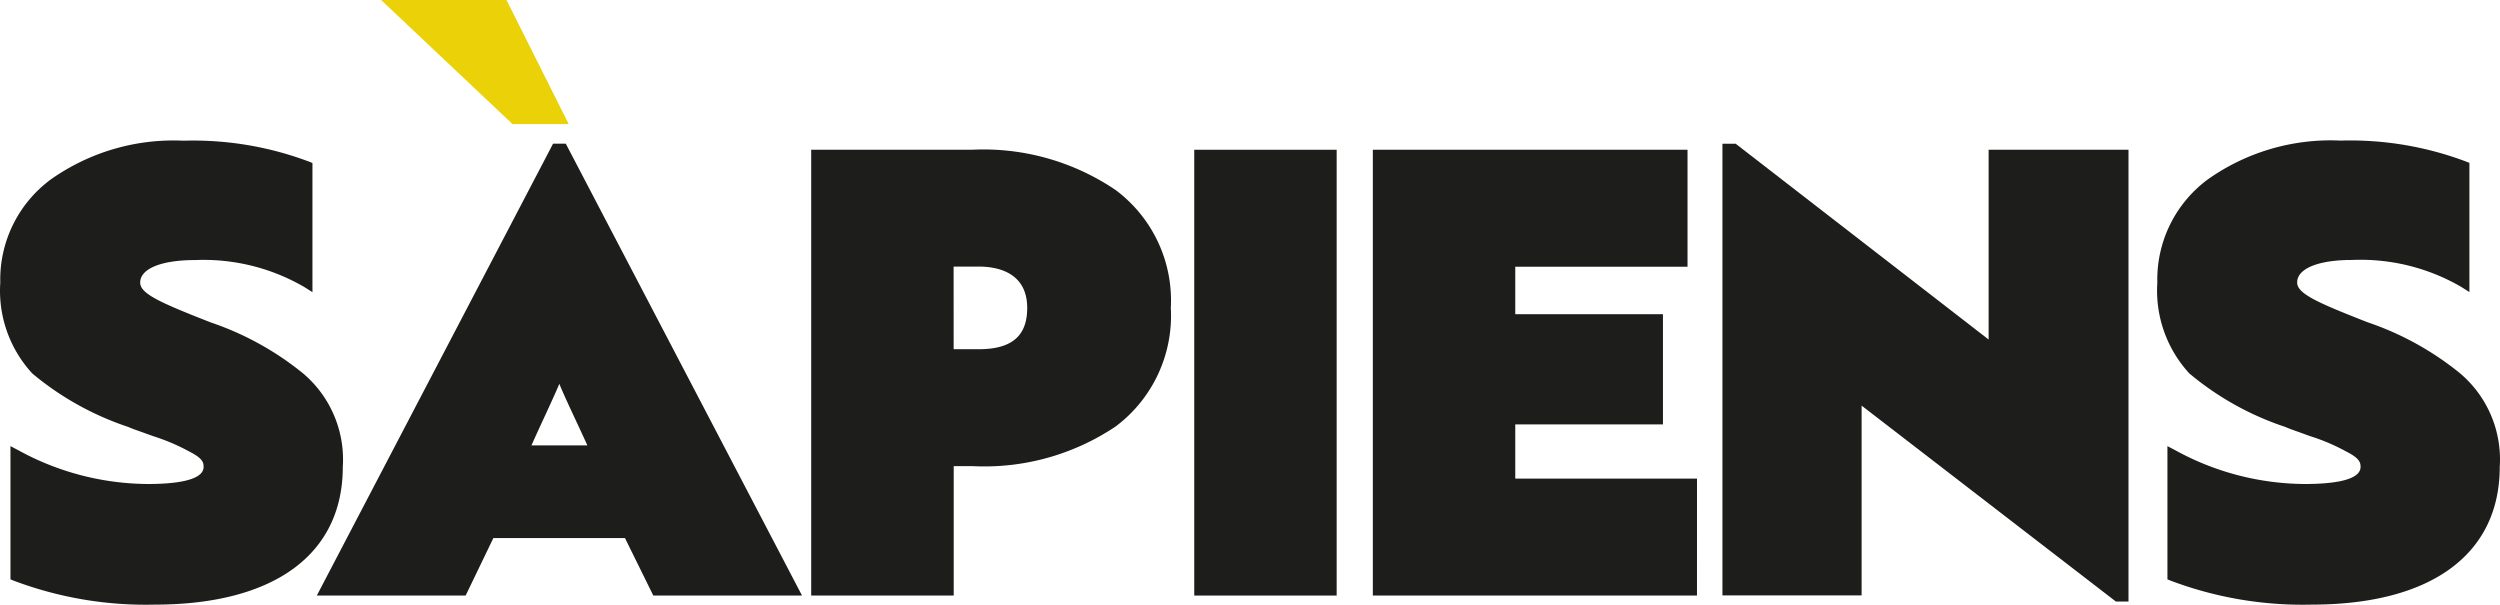 <svg xmlns="http://www.w3.org/2000/svg" width="113.419" height="27.436" viewBox="0 0 113.419 27.436">
  <g id="logo-sapiens-black" transform="translate(0.013)">
    <g id="Grupo_1" data-name="Grupo 1" transform="translate(0 6.383)">
      <path id="Trazado_1" data-name="Trazado 1" d="M9.736,22.557c-2.519-.989-3.351-1.373-3.351-2.029,0-.8,1.031-1.262,2.722-1.262a9.359,9.359,0,0,1,5.1,1.262V15.264A14.864,14.864,0,0,0,8.6,14.33a9.422,9.422,0,0,0-5.87,1.7,5.415,5.415,0,0,0-2.2,4.5A5.3,5.3,0,0,0,1.9,24.477,12.929,12.929,0,0,0,6.186,26.86a7.453,7.453,0,0,0,.744.273,11.743,11.743,0,0,1,2.034.85c.6.3.772.55.772.906,0,.684-.915,1.017-2.778,1.017A12.685,12.685,0,0,1,.973,28.343v5.486a16.642,16.642,0,0,0,6.3,1.068c5.357,0,8.3-2.2,8.3-6a4.906,4.906,0,0,0-1.719-4.058A12.93,12.93,0,0,0,9.736,22.56" transform="translate(-0.28 -14.09)" fill="#1d1d1b"/>
      <path id="Trazado_2" data-name="Trazado 2" d="M7,34.857A16.954,16.954,0,0,1,.61,33.771l-.148-.06V27.666l.351.185a12.334,12.334,0,0,0,5.874,1.534c1.16,0,2.537-.134,2.537-.776,0-.2-.046-.393-.642-.693a9.176,9.176,0,0,0-1.641-.7l-.555-.2c-.236-.083-.425-.148-.573-.217A13.316,13.316,0,0,1,1.45,24.368,5.535,5.535,0,0,1,0,20.248a5.645,5.645,0,0,1,2.3-4.686A9.647,9.647,0,0,1,8.314,13.81a14.928,14.928,0,0,1,5.7.952l.148.06v5.86l-.365-.231a9.089,9.089,0,0,0-4.968-1.225c-1.53,0-2.482.393-2.482,1.021,0,.5.878.9,3.2,1.807h0a13.5,13.5,0,0,1,4.192,2.315,5.116,5.116,0,0,1,1.8,4.238C15.538,32.579,12.423,34.857,7,34.857ZM.934,33.388a16.74,16.74,0,0,0,6.059.994c5.2,0,8.065-2.047,8.065-5.768a4.664,4.664,0,0,0-1.631-3.873A12.791,12.791,0,0,0,9.368,22.5c-2.491-.975-3.5-1.4-3.5-2.251,0-.938,1.1-1.5,2.958-1.5a9.884,9.884,0,0,1,4.857,1.081V15.146a14.8,14.8,0,0,0-5.375-.855,9.167,9.167,0,0,0-5.722,1.65,5.191,5.191,0,0,0-2.11,4.307,5.112,5.112,0,0,0,1.3,3.781,12.888,12.888,0,0,0,4.21,2.334L6,26.372a5.459,5.459,0,0,0,.531.2l.564.2a9.577,9.577,0,0,1,1.7.73c.638.319.892.633.892,1.114,0,1.123-1.719,1.252-3.018,1.252a12.694,12.694,0,0,1-5.745-1.41v4.927Z" transform="translate(0 -13.81)" fill="#1d1d1b"/>
      <path id="Trazado_3" data-name="Trazado 3" d="M44.172,28.3H40.9c.827-1.863,1.465-3.1,1.608-3.674h.055A36.252,36.252,0,0,0,44.172,28.3m8.971,6.336L42.675,14.62h-.287L31.92,34.641h6.207l1.257-2.607h6.262l1.285,2.607Z" transform="translate(-17.167 -14.246)" fill="#1d1d1b"/>
      <path id="Trazado_4" data-name="Trazado 4" d="M53.083,34.607H46.336L45.051,32H39.079l-1.257,2.607H31.07l10.718-20.5h.578Zm-6.452-.481h5.662L42.074,14.591,31.86,34.127h5.662l1.257-2.607h6.563ZM44.084,28.27H40.073l.148-.337c.287-.642.545-1.206.776-1.7a15.013,15.013,0,0,0,.818-1.932l.046-.18H42.3l.042.185a15.822,15.822,0,0,0,.892,2.112c.208.448.444.957.7,1.521Zm-3.277-.476h2.537c-.194-.43-.379-.823-.545-1.179-.314-.675-.559-1.2-.726-1.613-.153.365-.37.837-.642,1.428-.189.408-.4.861-.623,1.365Z" transform="translate(-16.71 -13.971)" fill="#1d1d1b"/>
      <path id="Trazado_5" data-name="Trazado 5" d="M89.909,22.157c0,1.4-.8,2.112-2.436,2.112H86.1V20.045h1.373c1.4,0,2.436.661,2.436,2.112m6.041,0A5.974,5.974,0,0,0,93.546,17a10.463,10.463,0,0,0-6.387-1.784H80.12V34.964h5.985v-5.87h1.058a10.469,10.469,0,0,0,6.387-1.756,6.034,6.034,0,0,0,2.4-5.181" transform="translate(-43.091 -14.568)" fill="#1d1d1b"/>
      <path id="Trazado_6" data-name="Trazado 6" d="M86.061,34.925H79.6V14.7h7.284a10.688,10.688,0,0,1,6.531,1.83,6.25,6.25,0,0,1,2.5,5.347,6.279,6.279,0,0,1-2.5,5.375,10.689,10.689,0,0,1-6.526,1.8h-.823v5.87Zm-5.985-.481h5.5v-5.87h1.3a10.26,10.26,0,0,0,6.244-1.7,5.825,5.825,0,0,0,2.311-4.991,5.73,5.73,0,0,0-2.306-4.964,10.233,10.233,0,0,0-6.244-1.738H80.076ZM87.2,24.23H85.585v-4.7H87.2c1.673,0,2.671.878,2.671,2.352C89.869,22.95,89.407,24.23,87.2,24.23Zm-1.137-.481H87.2c1.5,0,2.2-.6,2.2-1.872C89.4,20.246,88.023,20,87.2,20H86.061Z" transform="translate(-42.811 -14.289)" fill="#1d1d1b"/>
    </g>
    <rect id="Rectángulo_1" data-name="Rectángulo 1" width="5.985" height="19.744" transform="translate(54.402 7.034)" fill="#1d1d1b"/>
    <g id="Grupo_2" data-name="Grupo 2" transform="translate(54.167 6.794)">
      <path id="Trazado_7" data-name="Trazado 7" d="M123.661,34.925H117.2V14.7h6.461Zm-5.985-.481h5.5V15.181h-5.5Z" transform="translate(-117.2 -14.7)" fill="#1d1d1b"/>
    </g>
    <path id="Trazado_8" data-name="Trazado 8" d="M149.47,34.964V30.139h-8.245V27.2h6.7V22.679h-6.7V20.045h7.82V15.22H135.24V34.964Z" transform="translate(-72.736 -8.186)" fill="#1d1d1b"/>
    <g id="Grupo_3" data-name="Grupo 3" transform="translate(62.269 6.794)">
      <path id="Trazado_9" data-name="Trazado 9" d="M149.436,34.925H134.73V14.7h14.277v5.306h-7.815V22.16h6.7v5h-6.7v2.459h8.245Zm-14.23-.481H148.96V30.095h-8.245V26.684h6.7V22.636h-6.7v-3.11h7.815v-4.35H135.206Z" transform="translate(-134.73 -14.7)" fill="#1d1d1b"/>
    </g>
    <path id="Trazado_10" data-name="Trazado 10" d="M187.521,34.919V14.9h-5.87v8.855l-11.8-9.128h-.282v20.02h5.837v-8.86l11.855,9.133Z" transform="translate(-91.199 -7.868)" fill="#1d1d1b"/>
    <g id="Grupo_4" data-name="Grupo 4" transform="translate(78.13 6.378)">
      <path id="Trazado_11" data-name="Trazado 11" d="M187.481,34.88H186.9l-11.536-8.888V34.6H169.05V14.11h.6l11.476,8.883v-8.61h6.346v20.5Zm-12.59-9.858,12.114,9.331V14.859h-5.394v9.1l-12.086-9.35V34.127h5.361v-9.1Z" transform="translate(-169.05 -13.967)" fill="#1d1d1b"/>
      <path id="Trazado_12" data-name="Trazado 12" d="M221.476,22.557c-2.519-.989-3.351-1.373-3.351-2.029,0-.8,1.031-1.262,2.722-1.262a9.359,9.359,0,0,1,5.1,1.262V15.264a14.863,14.863,0,0,0-5.611-.934,9.422,9.422,0,0,0-5.87,1.7,5.415,5.415,0,0,0-2.2,4.5,5.3,5.3,0,0,0,1.373,3.947,12.929,12.929,0,0,0,4.294,2.385,7.448,7.448,0,0,0,.744.273,11.742,11.742,0,0,1,2.034.85c.6.3.772.55.772.906,0,.684-.915,1.017-2.778,1.017a12.685,12.685,0,0,1-5.985-1.562v5.486a16.642,16.642,0,0,0,6.3,1.068c5.352,0,8.3-2.2,8.3-6a4.906,4.906,0,0,0-1.719-4.058,13.033,13.033,0,0,0-4.123-2.279" transform="translate(-192.289 -14.085)" fill="#1d1d1b"/>
      <path id="Trazado_13" data-name="Trazado 13" d="M218.733,34.852a16.954,16.954,0,0,1-6.387-1.086l-.148-.06V27.661l.351.185a12.333,12.333,0,0,0,5.874,1.534c1.16,0,2.537-.134,2.537-.776,0-.2-.046-.393-.642-.693a8.85,8.85,0,0,0-1.641-.7l-.55-.2c-.236-.083-.425-.148-.573-.217a13.267,13.267,0,0,1-4.363-2.431,5.554,5.554,0,0,1-1.451-4.123,5.645,5.645,0,0,1,2.3-4.686,9.642,9.642,0,0,1,6.01-1.754,14.928,14.928,0,0,1,5.7.952l.148.06v5.86l-.365-.231a9.089,9.089,0,0,0-4.968-1.225c-1.53,0-2.482.393-2.482,1.021,0,.5.878.9,3.2,1.807h0a13.5,13.5,0,0,1,4.192,2.315,5.116,5.116,0,0,1,1.8,4.238C227.274,32.573,224.163,34.852,218.733,34.852Zm-6.059-1.47a16.74,16.74,0,0,0,6.059.994c5.2,0,8.065-2.047,8.065-5.768a4.664,4.664,0,0,0-1.632-3.873,12.791,12.791,0,0,0-4.058-2.237c-2.491-.975-3.5-1.4-3.5-2.251,0-.938,1.1-1.5,2.958-1.5a9.884,9.884,0,0,1,4.857,1.081V15.14a14.8,14.8,0,0,0-5.375-.855,9.167,9.167,0,0,0-5.722,1.65,5.191,5.191,0,0,0-2.112,4.307,5.112,5.112,0,0,0,1.3,3.781,12.888,12.888,0,0,0,4.21,2.334l.018.009a5.456,5.456,0,0,0,.531.2l.559.2a9.576,9.576,0,0,1,1.7.73c.638.319.892.633.892,1.114,0,1.123-1.719,1.252-3.018,1.252a12.693,12.693,0,0,1-5.745-1.41v4.927Z" transform="translate(-192.01 -13.8)" fill="#1d1d1b"/>
    </g>
    <path id="Trazado_14" data-name="Trazado 14" d="M37.38,0l5.962,5.629h2.551L43.069,0Z" transform="translate(-20.104)" fill="#ebd208"/>
  </g>
</svg>
